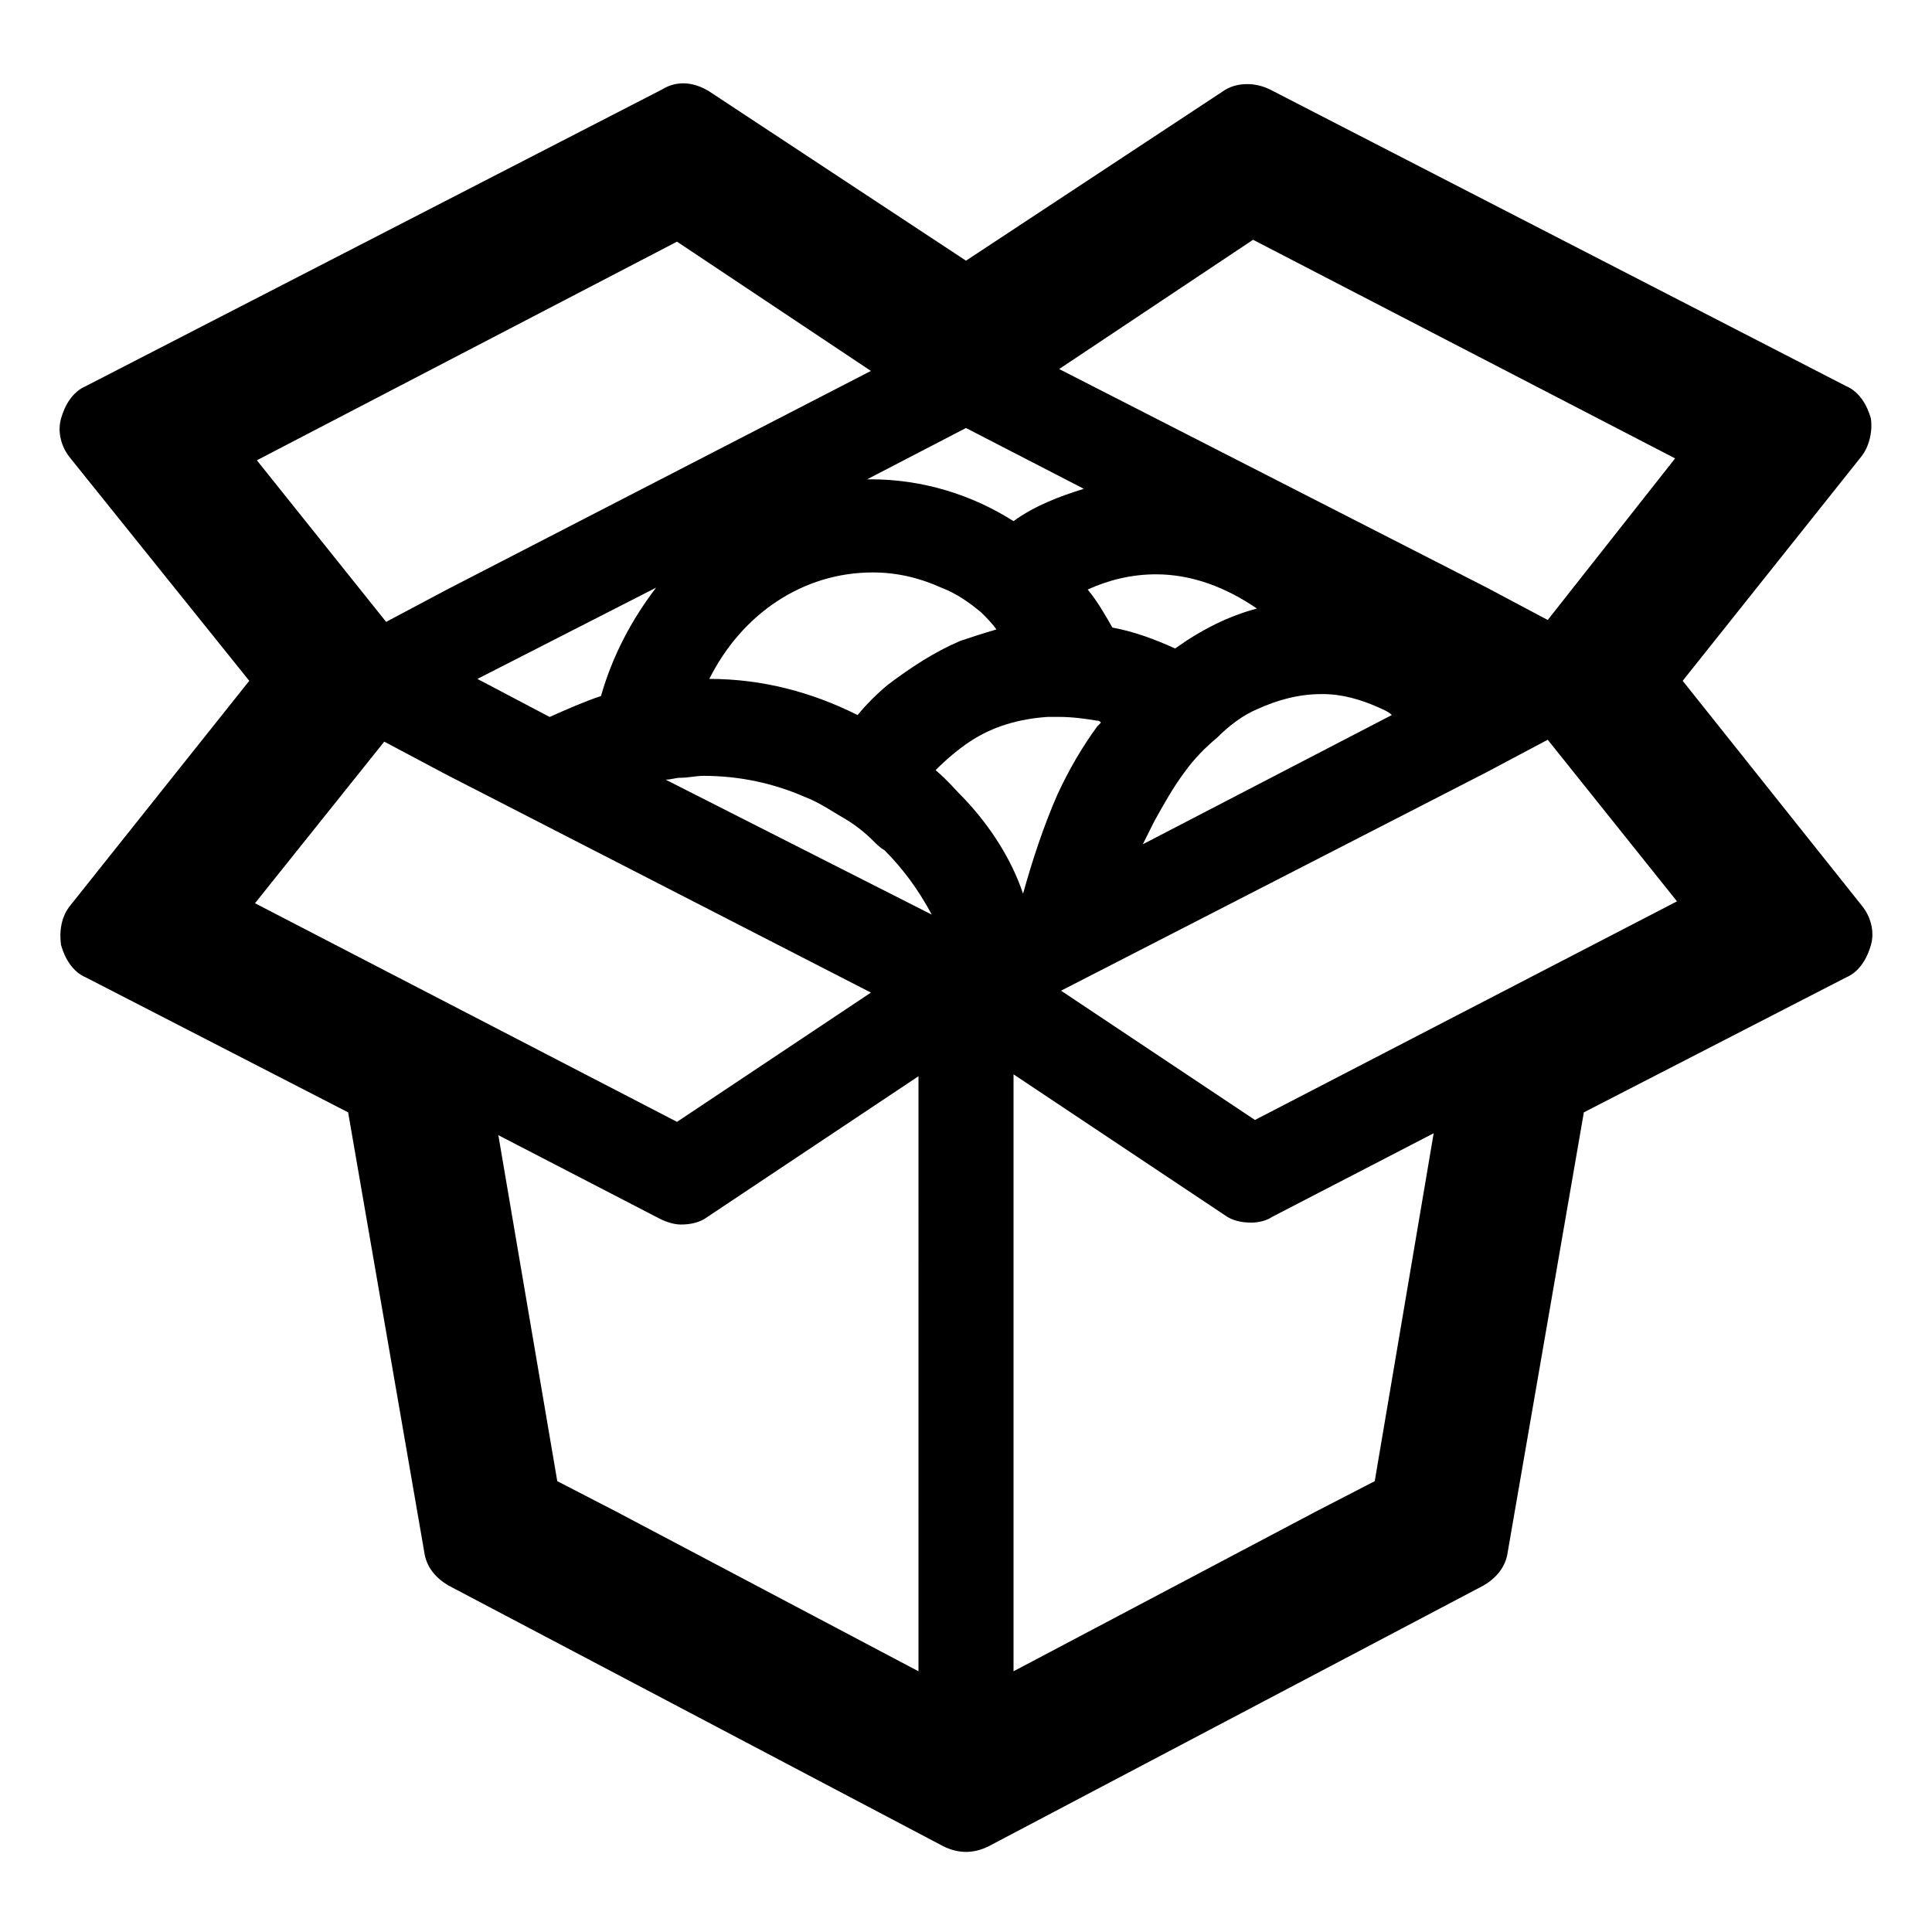 <?xml version="1.0" encoding="UTF-8"?>
<!-- Uploaded to: ICON Repo, www.iconrepo.com, Generator: ICON Repo Mixer Tools -->
<svg fill="#000000" width="800px" height="800px" version="1.1" viewBox="144 144 512 512" xmlns="http://www.w3.org/2000/svg">
 <path d="m639.81 254.9c-1.008-3.527-3.023-7.055-6.551-8.566l-152.65-78.594c-4.031-2.016-9.07-2.016-12.594 0.504l-68.016 44.84-68.016-44.84c-4.031-2.519-8.566-3.023-12.594-0.504l-152.66 78.594c-3.527 1.512-5.543 5.039-6.551 8.566-1.008 3.527 0 7.559 2.519 10.578l47.359 58.945-47.359 59.449c-2.519 3.023-3.023 7.055-2.519 10.578 1.008 3.527 3.023 7.055 6.551 8.566l69.527 35.77 20.152 116.38c0.504 4.031 3.023 7.055 6.551 9.07l130.99 69.023c2.016 1.008 4.031 1.512 6.047 1.512s4.031-0.504 6.047-1.512l130.99-69.023c3.527-2.016 6.047-5.039 6.551-9.07l20.152-116.38 69.527-35.77c3.527-1.512 5.543-5.039 6.551-8.566 1.008-3.527 0-7.559-2.519-10.578l-47.371-59.449 47.359-59.449c2.016-2.519 3.023-6.547 2.519-10.074zm-208.58 18.641c-6.551 2.016-13.098 4.535-18.641 8.566-11.082-7.055-24.184-11.082-37.785-11.082h-1.008l26.199-13.602zm-23.176 37.281c-3.527 1.008-6.551 2.016-9.574 3.023-7.055 3.023-13.098 7.055-19.145 11.586-3.023 2.519-5.543 5.039-8.062 8.062-12.09-6.047-25.191-9.574-39.297-9.574 8.566-17.129 24.688-28.215 43.328-28.215 6.551 0 12.594 1.512 18.137 4.031 4.031 1.512 7.559 4.031 10.578 6.551 1.516 1.512 3.027 3.023 4.035 4.535zm-84.641-102.78 51.387 34.258-112.35 57.941-16.121 8.566-34.258-42.824zm-5.539 91.695c-6.551 8.566-11.586 18.137-14.609 28.719-4.535 1.512-9.07 3.527-13.602 5.543l-19.145-10.078zm-106.3 83.629 34.258-42.824 16.121 8.566 112.85 57.938-51.387 34.258zm175.83 161.22v42.32l-80.105-42.32-15.617-8.062-15.617-91.691 42.824 22.168c2.016 1.008 4.031 1.512 5.543 1.512 2.519 0 5.039-0.504 7.055-2.016l55.922-37.281zm-67.004-193.97c1.512 0 2.519-0.504 4.031-0.504 2.016 0 4.031-0.504 6.047-0.504 9.574 0 18.641 2.016 26.703 5.543 4.031 1.512 7.559 4.031 11.082 6.047 2.519 1.512 5.039 3.527 7.055 5.543 1.008 1.008 2.016 2.016 3.023 2.519 5.039 5.039 9.07 10.578 12.594 17.129zm79.602 5.543c-2.519-2.519-5.039-5.543-8.062-8.062 3.023-3.023 6.047-5.543 9.07-7.559 6.047-4.031 13.098-6.047 20.656-6.551h3.023c3.527 0 7.055 0.504 10.078 1.008 0.504 0 0.504 0 1.008 0.504l-1.008 1.008c-4.031 5.543-7.559 11.586-10.578 18.137-3.527 8.062-6.551 17.129-9.07 26.199-3.027-9.066-8.57-17.633-15.117-24.684zm55.418-40.305c-5.543-2.519-11.082-4.535-16.625-5.543-2.016-3.527-4.031-7.055-6.551-10.078 5.543-2.519 11.586-4.031 18.137-4.031 9.574 0 18.641 3.527 26.703 9.07-7.559 2.016-14.609 5.543-21.664 10.582zm21.664 16.121c5.543-2.519 11.082-4.031 17.129-4.031h0.504c5.039 0 10.078 1.512 14.609 3.527 1.008 0.504 2.519 1.008 3.527 2.016l-66 34.258c1.008-2.016 2.016-4.031 3.023-6.047 2.519-4.535 5.039-9.07 8.062-13.098 2.519-3.527 5.543-6.551 8.566-9.07 3.523-3.523 7.051-6.043 10.578-7.555zm31.234 204.55-15.617 8.062-80.105 42.32v-158.2l55.922 37.281c2.016 1.512 4.535 2.016 7.055 2.016 2.016 0 4.031-0.504 5.543-1.512l42.824-22.168zm-31.738-95.723-51.387-34.258 112.85-57.938 16.121-8.566 34.258 42.824zm77.586-132.5-16.121-8.566-113.36-57.938 51.387-34.258 111.85 57.938z"/>
</svg>